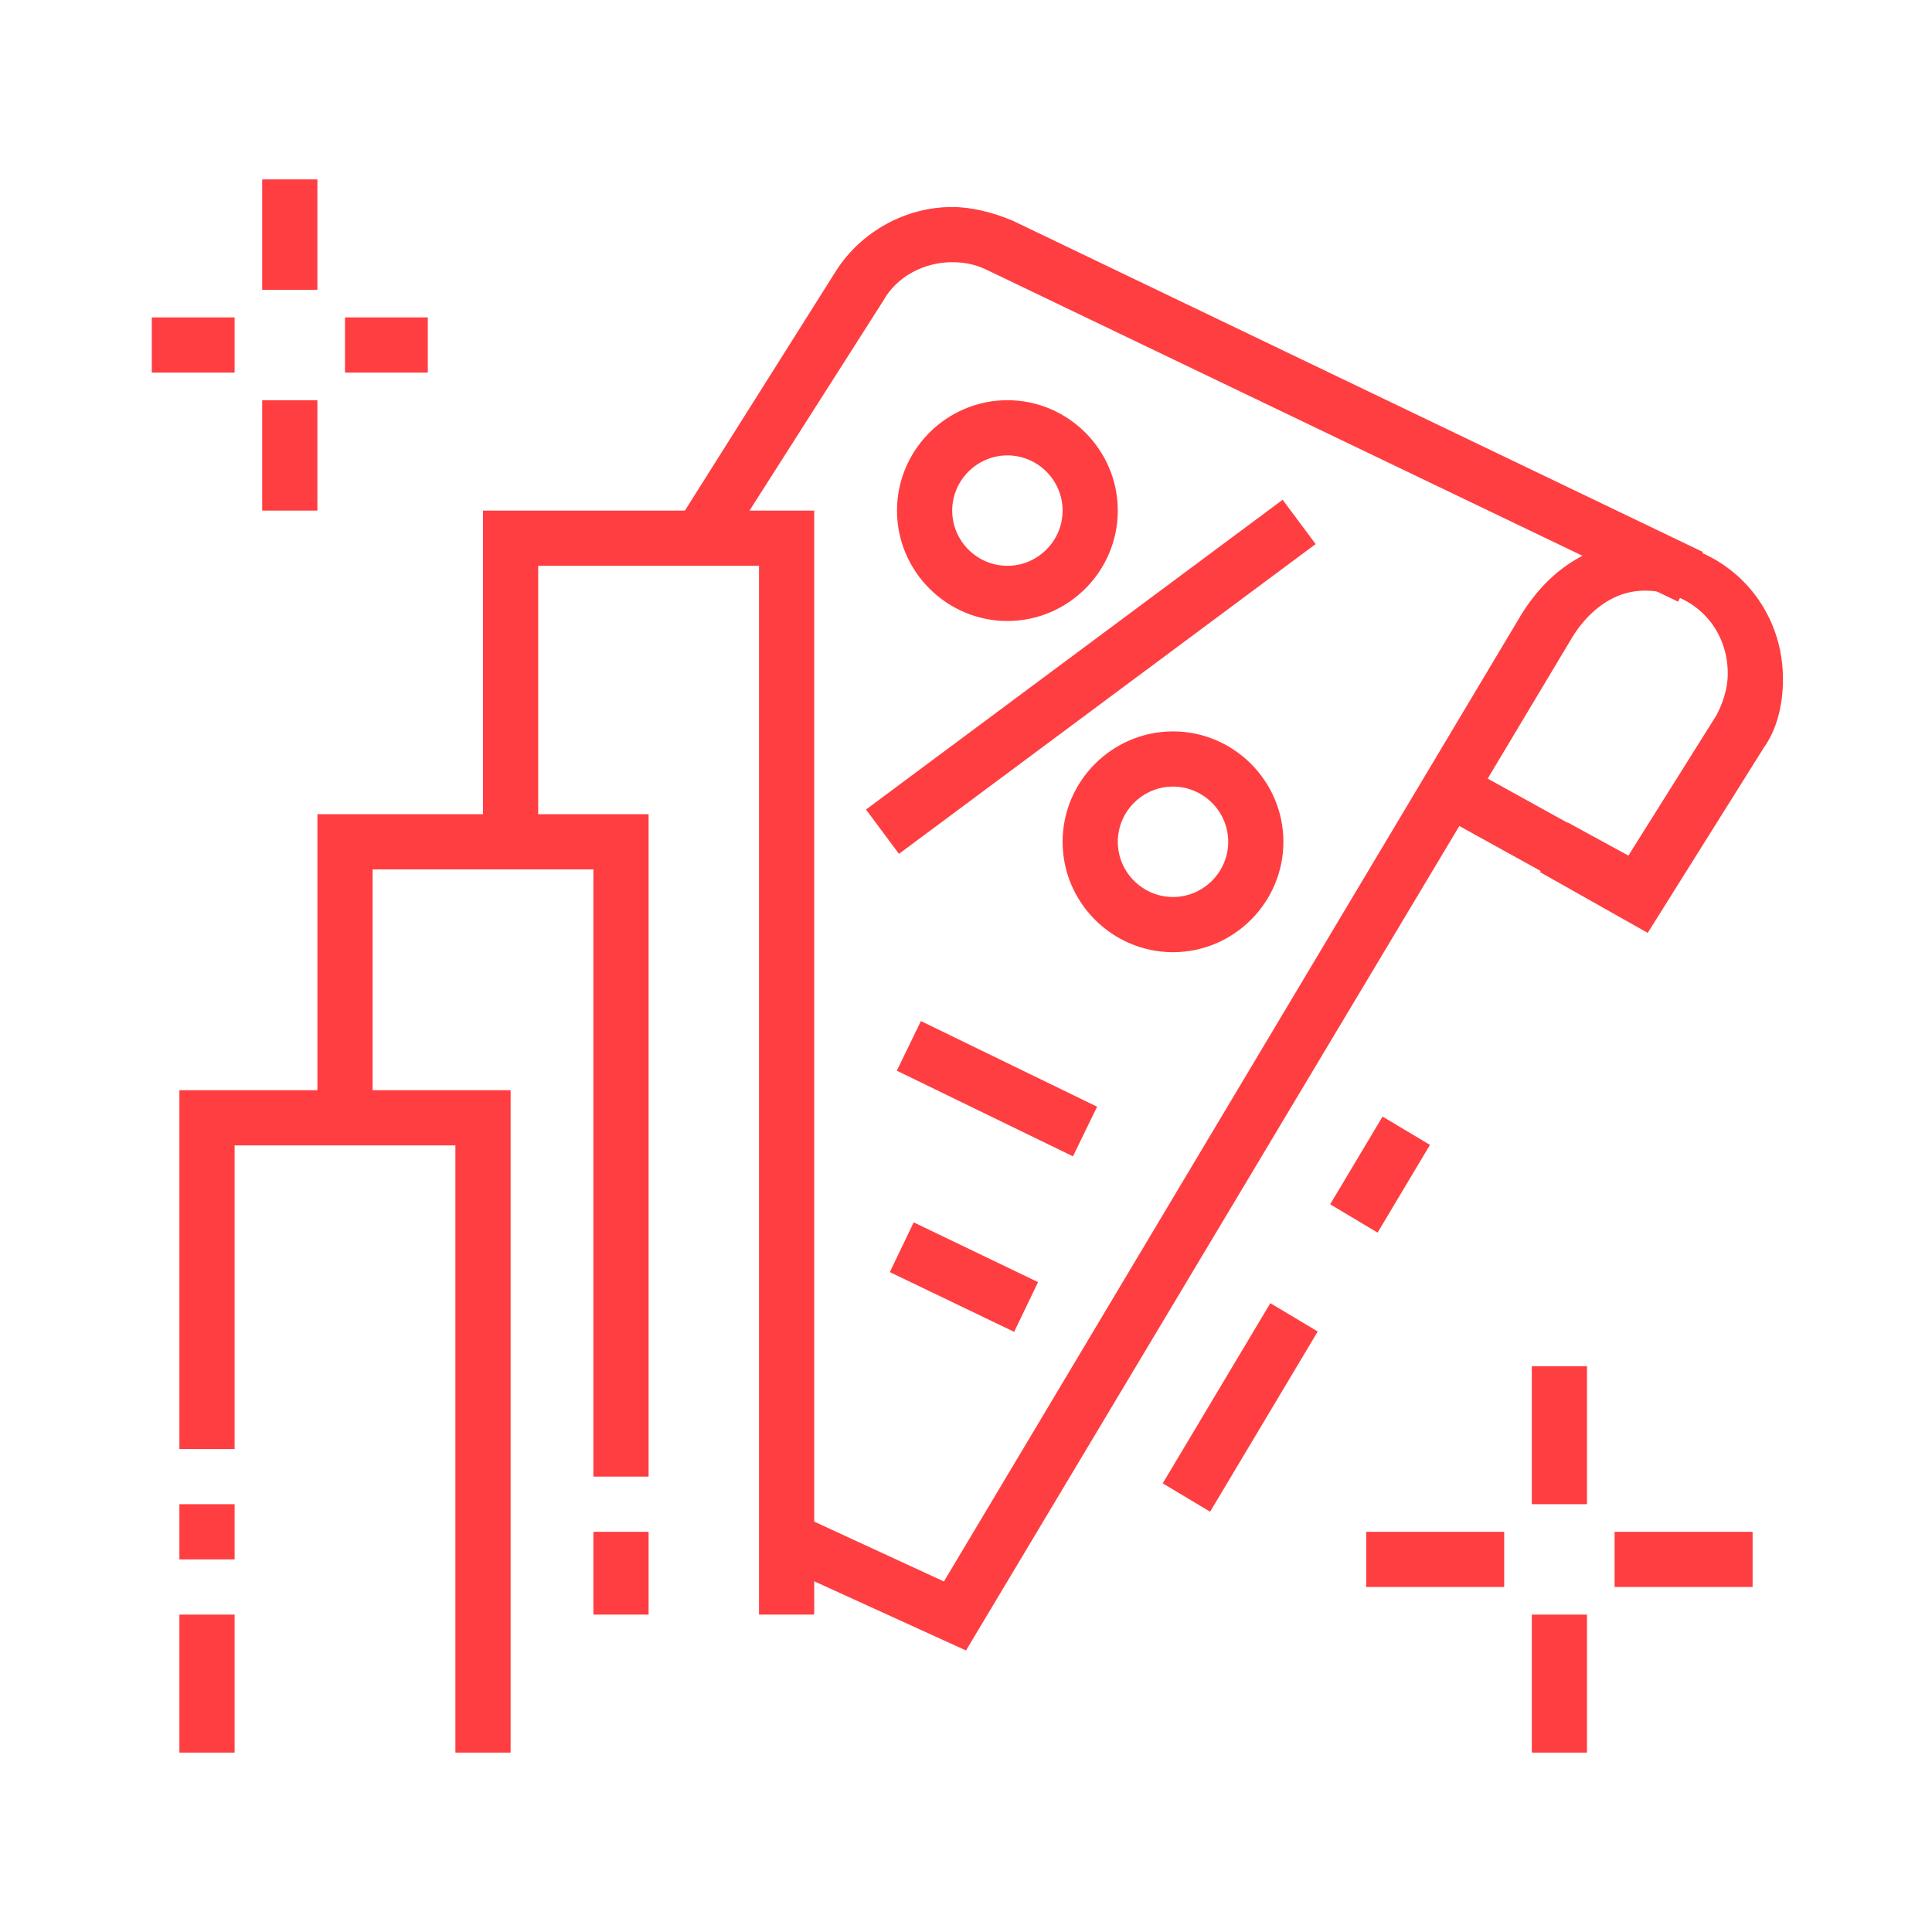 <?xml version="1.0" encoding="utf-8"?>
<!-- Generator: Adobe Illustrator 24.1.0, SVG Export Plug-In . SVG Version: 6.00 Build 0)  -->
<svg version="1.1" id="Layer_1" xmlns="http://www.w3.org/2000/svg" xmlns:xlink="http://www.w3.org/1999/xlink" x="0px" y="0px"
	 width="70px" height="70px" viewBox="0 0 70 70" style="enable-background:new 0 0 70 70;" xml:space="preserve">
<style type="text/css">
	.st0{fill:#FF3E41;}
	.st1{display:none;}
	.st2{display:inline;fill:#FF3E41;}
</style>
<g>
	<polygon class="st0" points="18.5,63.5 16.5,63.5 16.5,41.5 8.5,41.5 8.5,52.5 6.5,52.5 6.5,39.5 18.5,39.5 	"/>
	<rect x="21.5" y="55.5" class="st0" width="2" height="3"/>
	<polygon class="st0" points="23.5,53.5 21.5,53.5 21.5,31.5 13.5,31.5 13.5,40.5 11.5,40.5 11.5,29.5 23.5,29.5 	"/>
	<polygon class="st0" points="29.5,58.5 27.5,58.5 27.5,20.5 19.5,20.5 19.5,30.5 17.5,30.5 17.5,18.5 29.5,18.5 	"/>
	<rect x="9.5" y="6.5" class="st0" width="2" height="4"/>
	<rect x="9.5" y="14.5" class="st0" width="2" height="4"/>
	<rect x="12.5" y="11.5" class="st0" width="3" height="2"/>
	<rect x="5.5" y="11.5" class="st0" width="3" height="2"/>
	<path class="st0" d="M35,59.8l-6.8-3.1l0.8-1.8l5.2,2.4l20.9-35c1.1-1.8,2.7-2.7,4.5-2.7c2.8,0,5,2.2,5,5c0,0.9-0.2,1.8-0.7,2.5
		l-4.2,6.7l-3.9-2.2l1-1.8l2.2,1.2l3.2-5.1c0.2-0.4,0.4-0.9,0.4-1.5c0-1.7-1.3-3-3-3c-1.4,0-2.3,1.1-2.7,1.8L35,59.8z"/>
	<rect x="48.1" y="41.6" transform="matrix(0.513 -0.859 0.859 0.513 -12.215 63.611)" class="st0" width="3.7" height="2"/>
	<rect x="41.1" y="50" transform="matrix(0.513 -0.859 0.859 0.513 -21.907 63.4)" class="st0" width="7.6" height="2"/>
	<path class="st0" d="M60.8,21.8l-25-12c-0.4-0.2-0.8-0.3-1.3-0.3c-1,0-2,0.5-2.5,1.4L26.2,20L24.5,19l5.8-9.2
		c0.9-1.4,2.5-2.3,4.2-2.3c0.7,0,1.5,0.2,2.2,0.5l25,12L60.8,21.8z"/>
	<rect x="35.1" y="35.9" transform="matrix(0.437 -0.899 0.899 0.437 -15.12 54.66)" class="st0" width="2" height="7.1"/>
	<rect x="33.9" y="43.8" transform="matrix(0.433 -0.901 0.901 0.433 -21.903 57.669)" class="st0" width="2" height="5"/>
	<rect x="53.8" y="27.2" transform="matrix(0.484 -0.875 0.875 0.484 2.108 63.325)" class="st0" width="2" height="5.3"/>
	<rect x="55.5" y="49.5" class="st0" width="2" height="5"/>
	<rect x="55.5" y="58.5" class="st0" width="2" height="5"/>
	<rect x="58.5" y="55.5" class="st0" width="5" height="2"/>
	<rect x="49.5" y="55.5" class="st0" width="5" height="2"/>
	<path class="st0" d="M36.5,22.5c-2.2,0-4-1.8-4-4s1.8-4,4-4s4,1.8,4,4S38.7,22.5,36.5,22.5z M36.5,16.5c-1.1,0-2,0.9-2,2s0.9,2,2,2
		s2-0.9,2-2S37.6,16.5,36.5,16.5z"/>
	<path class="st0" d="M42.5,34.5c-2.2,0-4-1.8-4-4s1.8-4,4-4s4,1.8,4,4S44.7,34.5,42.5,34.5z M42.5,28.5c-1.1,0-2,0.9-2,2s0.9,2,2,2
		s2-0.9,2-2S43.6,28.5,42.5,28.5z"/>
	<rect x="6.5" y="54.5" class="st0" width="2" height="2"/>
	<rect x="6.5" y="58.5" class="st0" width="2" height="5"/>
	<rect x="30.1" y="23.5" transform="matrix(0.803 -0.597 0.597 0.803 -6.823 28.43)" class="st0" width="18.8" height="2"/>
</g>
<g class="st1">
	<path class="st2" d="M25.2,43.5h-3c-1.9,0-3.5-1.6-3.5-3.5v-0.5h2V40c0,0.8,0.7,1.5,1.5,1.5h3c0.8,0,1.5-0.7,1.5-1.5
		s-0.7-1.5-1.5-1.5h-3c-1.9,0-3.5-1.6-3.5-3.5s1.6-3.5,3.5-3.5h3c1.9,0,3.5,1.6,3.5,3.5v0.5h-2V35c0-0.8-0.7-1.5-1.5-1.5h-3
		c-0.8,0-1.5,0.7-1.5,1.5s0.7,1.5,1.5,1.5h3c1.9,0,3.5,1.6,3.5,3.5S27.1,43.5,25.2,43.5z"/>
	<rect x="22.7" y="42.5" class="st2" width="2" height="3"/>
	<rect x="22.7" y="29.5" class="st2" width="2" height="3"/>
	<rect x="58.7" y="35.5" class="st2" width="2" height="23"/>
	<rect x="52.7" y="35.5" class="st2" width="2" height="23"/>
	<rect x="53.7" y="52.5" class="st2" width="6" height="2"/>
	<rect x="46.7" y="35.5" class="st2" width="2" height="23"/>
	<rect x="40.7" y="35.5" class="st2" width="2" height="23"/>
	<rect x="41.7" y="52.5" class="st2" width="6" height="2"/>
	<path class="st2" d="M61.1,36.5H36.5v-2h24.6c0.9,0,1.6-0.7,1.6-1.6c0-0.5-0.3-1.1-0.8-1.3l-16.8-10c-0.3-0.2-0.7-0.2-1,0
		l-11.5,6.9l-1-1.7l11.5-6.9c0.9-0.5,2.1-0.5,3,0l16.8,10c1.1,0.6,1.7,1.8,1.7,3.1C64.7,34.9,63.1,36.5,61.1,36.5z"/>
	<path class="st2" d="M61.7,63.5h-35c-1.7,0-3-1.3-3-3s1.3-3,3-3h35c1.7,0,3,1.3,3,3S63.3,63.5,61.7,63.5z M26.7,59.5
		c-0.6,0-1,0.4-1,1s0.4,1,1,1h35c0.6,0,1-0.4,1-1s-0.4-1-1-1H26.7z"/>
	<rect x="27.7" y="49.5" class="st2" width="2" height="9"/>
	<rect x="34.7" y="42.5" class="st2" width="2" height="16"/>
	<rect x="28.7" y="52.5" class="st2" width="7" height="2"/>
	<path class="st2" d="M6.6,22.1l-1.2-1.6l2.8-2c0.1-0.1,0.2-0.2,0.3-0.4l0.4-1.1c0.3-1,0.9-2,1.7-2.7l2.5-2.5l1.4,1.4L12,15.6
		c-0.5,0.5-1,1.2-1.2,2l-0.4,1.1c-0.2,0.5-0.5,1-1,1.4L6.6,22.1z"/>
	<path class="st2" d="M6.7,36.9l-1.4-1.4l6.3-6.3c0.8-0.8,1.8-1.3,2.9-1.4l9-1.2c2.3-0.3,4.2-2.5,4.2-4.8v-4.7
		c0-1.4-1.1-2.6-2.6-2.6c-0.2,0-0.4,0-0.6,0.1l-5.1,1.3l-0.5-1.9l5.1-1.3c0.4-0.1,0.8-0.1,1.1-0.1c2.5,0,4.6,2,4.6,4.6v4.7
		c0,3.3-2.6,6.3-5.9,6.7l-9,1.2c-0.6,0.1-1.3,0.4-1.7,0.9L6.7,36.9z"/>
	<rect x="43.7" y="30.5" class="st2" width="2" height="2"/>
	<path class="st2" d="M14.6,17.1l-2.8-6.9c-0.1-0.3-0.2-0.6-0.2-1c0-1.5,1.2-2.7,2.7-2.7h0.3c1.5,0,2.3,0.8,2.9,1.3
		c0.5,0.4,0.7,0.7,1.1,0.7c0.2,0,0.4-0.1,0.8-0.6c0.5-0.5,1.1-1.4,2.4-1.4c1.7,0,2.8,1.2,2.8,2.9l0,4.4l-2,0l0-4.4
		c0-0.6-0.3-0.9-0.8-0.9c-0.3,0-0.4,0.1-0.8,0.6c-0.4,0.5-1.1,1.4-2.3,1.4c-1.2,0-2-0.7-2.5-1.2c-0.5-0.5-0.9-0.8-1.5-0.8h-0.3
		c-0.4,0-0.7,0.3-0.7,0.7c0,0.1,0,0.2,0,0.2l2.1,5.3l4-1l0.5,1.9L14.6,17.1z"/>
	<path class="st2" d="M23.7,51.5c-7.7,0-14-6.3-14-14c0-3.4,1.2-6.7,3.5-9.3l1.5,1.3c-1.9,2.2-3,5-3,8c0,6.6,5.4,12,12,12
		s12-5.4,12-12c0-5.3-3.4-9.9-8.4-11.5l0.6-1.9c5.9,1.8,9.8,7.2,9.8,13.4C37.7,45.2,31.4,51.5,23.7,51.5z"/>
</g>
<g class="st1">
	<rect x="53.5" y="24" class="st2" width="2" height="5"/>
	<rect x="59.5" y="33" class="st2" width="5" height="2"/>
	<rect x="57" y="27.5" transform="matrix(0.707 -0.707 0.707 0.707 -2.579 50.774)" class="st2" width="5.9" height="2"/>
	<rect x="28.5" y="55" class="st2" width="2" height="5"/>
	<rect x="19.5" y="49" class="st2" width="5" height="2"/>
	<rect x="21" y="54.5" transform="matrix(0.707 -0.707 0.707 0.707 -32.215 33.226)" class="st2" width="5.9" height="2"/>
	<polygon class="st2" points="39.5,48 37.5,48 37.5,50 39.5,50 39.5,48 	"/>
	<polygon class="st2" points="46.5,48 44.5,48 44.5,50 46.5,50 46.5,48 	"/>
	<polygon class="st2" points="53.5,48 51.5,48 51.5,50 53.5,50 53.5,48 	"/>
	<polygon class="st2" points="41.5,52 39.5,52 39.5,54 41.5,54 41.5,52 	"/>
	<polygon class="st2" points="48.5,52 46.5,52 46.5,54 48.5,54 48.5,52 	"/>
	<polygon class="st2" points="55.5,52 53.5,52 53.5,54 55.5,54 55.5,52 	"/>
	<polygon class="st2" points="37.5,44 35.5,44 35.5,46 37.5,46 37.5,44 	"/>
	<polygon class="st2" points="44.5,44 42.5,44 42.5,46 44.5,46 44.5,44 	"/>
	<polygon class="st2" points="51.5,44 49.5,44 49.5,46 51.5,46 51.5,44 	"/>
	<rect x="8.5" y="25" class="st2" width="2" height="20"/>
	<rect x="46.5" y="25" class="st2" width="2" height="9"/>
	<path class="st2" d="M18.5,41h-4c-1.1,0-2-0.9-2-2v-7c0-1.1,0.9-2,2-2h4c1.1,0,2,0.9,2,2v7C20.5,40.1,19.6,41,18.5,41z M14.5,32v7
		h4l0-7H14.5z"/>
	<path class="st2" d="M49,26h-9.5v-2H49c0.3,0,0.5-0.2,0.5-0.5c0-0.1,0-0.2-0.1-0.3l-7.1-10.7c-0.2-0.3-0.5-0.4-0.8-0.4H15.6
		c-0.3,0-0.6,0.2-0.8,0.4L7.6,23.2c-0.1,0.1-0.1,0.2-0.1,0.3C7.5,23.8,7.7,24,8,24h12.5v2H8c-1.4,0-2.5-1.1-2.5-2.5
		c0-0.5,0.1-1,0.4-1.4l7.1-10.7c0.6-0.8,1.5-1.3,2.5-1.3h25.9c1,0,1.9,0.5,2.5,1.3l7.1,10.7c0.3,0.4,0.4,0.9,0.4,1.4
		C51.5,24.9,50.4,26,49,26z"/>
	<rect x="16.5" y="15" class="st2" width="2" height="2"/>
	<rect x="20.5" y="15" class="st2" width="10" height="2"/>
	<polygon class="st2" points="26.5,46 5.5,46 5.5,44 24.5,44 24.5,28.3 26.5,28.3 	"/>
	<rect x="36.5" y="28.3" class="st2" width="2" height="5.7"/>
	<polygon class="st2" points="23.6,31.4 22.2,29.9 31.5,21.7 40.8,29.9 39.4,31.4 31.5,24.3 	"/>
	<path class="st2" d="M59.5,58H37.7c-0.8,0-1.5-0.4-1.8-1.1L29,42.2c-0.3-0.7-0.5-1.4-0.5-2.1V35c0-1.1,0.9-2,2-2h22
		c1.1,0,2,0.9,2,2v5.1c0,0.5,0.1,0.9,0.3,1.3l6.5,13.7c0.3,0.6,0.3,1.3-0.1,1.9C60.8,57.6,60.2,58,59.5,58z M30.5,35v5.1
		c0,0.4,0.1,0.9,0.3,1.3L37.7,56l21.8,0L53,42.3c-0.3-0.7-0.5-1.4-0.5-2.2V35H30.5z"/>
	<rect x="29.6" y="40" class="st2" width="24" height="2"/>
	<rect x="25.5" y="29" class="st2" width="12" height="2"/>
</g>
</svg>
